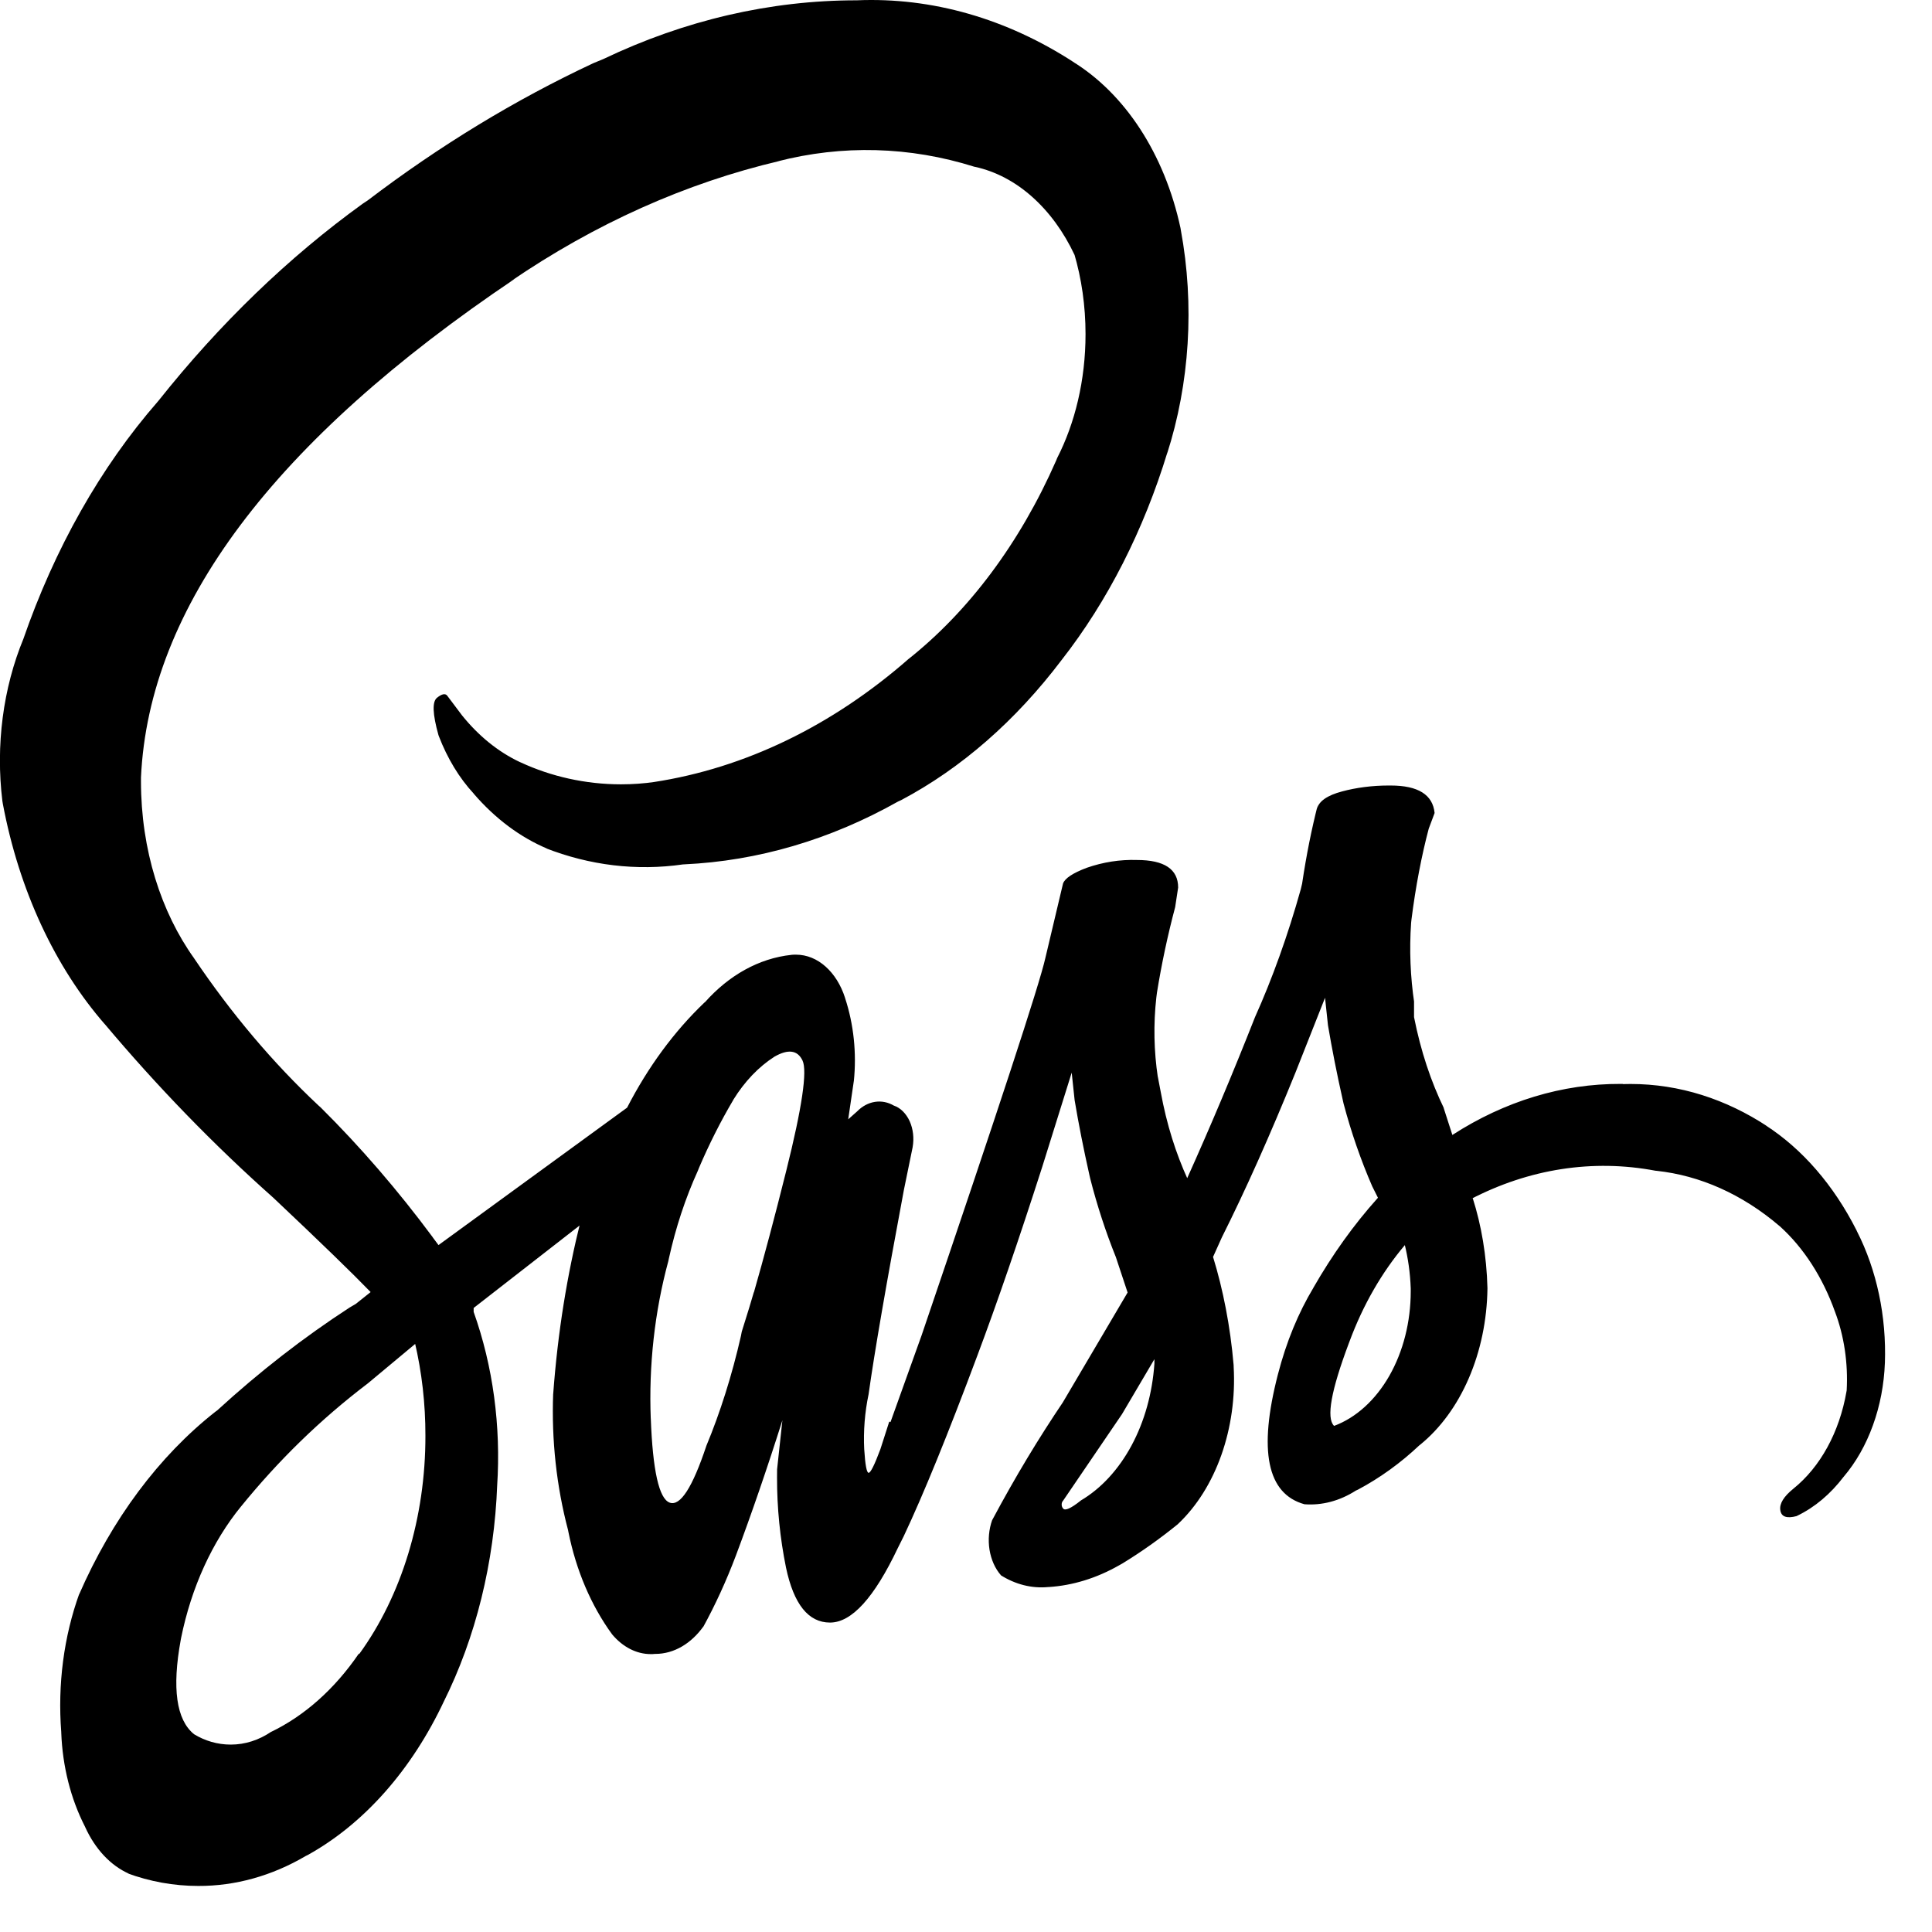 <svg width="31" height="31" viewBox="0 0 31 31" fill="none" xmlns="http://www.w3.org/2000/svg">
<path d="M26.038 17.395L26.163 17.393C26.951 17.393 27.698 17.638 28.36 18.074L28.33 18.056C28.919 18.436 29.422 19.016 29.788 19.739L29.796 19.757C30.114 20.38 30.271 21.123 30.244 21.875V21.868C30.231 22.215 30.166 22.556 30.052 22.87C29.939 23.183 29.78 23.463 29.584 23.694L29.582 23.696C29.371 23.973 29.118 24.186 28.84 24.32L28.826 24.327C28.668 24.369 28.581 24.337 28.566 24.232C28.55 24.127 28.621 24.012 28.778 23.885C29.206 23.54 29.515 22.983 29.628 22.326L29.631 22.309C29.655 21.871 29.59 21.433 29.441 21.041L29.446 21.055C29.248 20.497 28.941 20.021 28.557 19.675L28.548 19.668C27.955 19.163 27.279 18.861 26.578 18.786L26.563 18.785C25.559 18.595 24.535 18.753 23.591 19.245L23.631 19.226C23.768 19.654 23.854 20.149 23.867 20.669V20.675C23.86 21.181 23.757 21.677 23.567 22.116C23.378 22.554 23.108 22.922 22.784 23.184L22.773 23.192C22.48 23.469 22.145 23.713 21.789 23.902L21.756 23.917C21.497 24.083 21.211 24.159 20.924 24.136H20.929C20.331 23.969 20.189 23.276 20.504 22.056C20.641 21.525 20.833 21.065 21.076 20.66L21.07 20.669C21.381 20.127 21.723 19.651 22.1 19.23L22.11 19.219L22.018 19.035C21.834 18.611 21.68 18.167 21.558 17.706L21.545 17.648C21.45 17.227 21.372 16.828 21.308 16.451L21.261 16.01L20.788 17.206C20.379 18.215 19.985 19.097 19.606 19.853L19.464 20.168C19.623 20.683 19.741 21.279 19.794 21.902L19.795 21.933C19.822 22.42 19.753 22.907 19.597 23.348C19.441 23.788 19.203 24.168 18.905 24.45L18.898 24.457C18.611 24.69 18.314 24.901 18.009 25.087L17.952 25.119C17.595 25.322 17.214 25.44 16.826 25.465H16.817C16.554 25.49 16.29 25.423 16.051 25.271L16.061 25.276C15.967 25.17 15.903 25.025 15.877 24.865C15.852 24.705 15.867 24.538 15.92 24.39L15.918 24.395C16.296 23.687 16.669 23.072 17.065 22.485L17.053 22.503L18.093 20.739L17.905 20.172C17.742 19.767 17.604 19.345 17.493 18.91L17.479 18.849C17.385 18.429 17.306 18.03 17.243 17.653L17.196 17.211L16.723 18.724C16.345 19.901 15.998 20.909 15.683 21.749C15.212 23.01 14.818 23.977 14.501 24.649L14.406 24.839C14.028 25.636 13.666 26.035 13.318 26.035C12.971 26.035 12.736 25.741 12.612 25.153C12.516 24.681 12.467 24.195 12.468 23.706L12.469 23.57V23.576L12.564 22.694V22.757C12.312 23.555 12.059 24.29 11.807 24.962C11.654 25.367 11.476 25.755 11.275 26.121L11.287 26.097C11.092 26.369 10.818 26.538 10.514 26.538H10.507C10.487 26.541 10.464 26.541 10.442 26.541C10.212 26.541 9.991 26.427 9.82 26.222L9.821 26.223C9.486 25.764 9.244 25.198 9.12 24.579L9.115 24.552C8.929 23.849 8.848 23.104 8.876 22.36V22.372C8.95 21.369 9.101 20.449 9.321 19.573L9.301 19.663L7.6 20.987V21.05C7.91 21.919 8.04 22.883 7.977 23.843L7.978 23.822C7.932 25.069 7.634 26.276 7.115 27.315L7.127 27.29C6.608 28.397 5.843 29.262 4.939 29.764L4.908 29.779C4.364 30.099 3.776 30.263 3.182 30.261C2.786 30.261 2.402 30.19 2.039 30.056L2.07 30.065C1.776 29.935 1.527 29.67 1.367 29.317L1.364 29.31C1.135 28.864 1.003 28.342 0.983 27.802V27.794C0.923 27.029 1.024 26.257 1.275 25.564L1.267 25.589C1.796 24.376 2.55 23.364 3.457 22.651L3.485 22.631C4.162 22.011 4.872 21.459 5.61 20.98L5.71 20.921L5.947 20.732C5.663 20.438 5.143 19.933 4.386 19.219C3.432 18.371 2.524 17.436 1.669 16.418L1.692 16.446C0.881 15.52 0.306 14.281 0.046 12.9L0.038 12.852C-0.071 11.958 0.049 11.041 0.377 10.247L0.369 10.269C0.876 8.801 1.614 7.495 2.533 6.442L2.544 6.429C3.528 5.191 4.629 4.129 5.818 3.27L5.901 3.215C7.055 2.337 8.267 1.6 9.522 1.013L9.682 0.947C10.986 0.324 12.36 0.005 13.745 0.005H13.747C14.955 -0.046 16.155 0.298 17.241 1.006L17.198 0.98C18.049 1.497 18.686 2.47 18.942 3.66L18.947 3.691C19.169 4.89 19.09 6.153 18.724 7.288L18.734 7.251C18.35 8.511 17.771 9.648 17.035 10.589L17.032 10.593C16.297 11.564 15.423 12.328 14.462 12.837L14.41 12.861C13.321 13.474 12.158 13.815 10.977 13.869L10.959 13.87C10.215 13.977 9.462 13.887 8.744 13.605L8.785 13.619C8.348 13.436 7.944 13.134 7.599 12.733L7.603 12.736C7.369 12.484 7.178 12.168 7.041 11.811L7.035 11.794C6.941 11.458 6.933 11.259 7.012 11.196C7.09 11.133 7.146 11.122 7.177 11.164L7.414 11.479C7.677 11.806 7.992 12.063 8.34 12.227L8.359 12.235C8.838 12.457 9.39 12.585 9.964 12.585C10.149 12.585 10.33 12.572 10.509 12.546L10.487 12.549C11.952 12.325 13.356 11.646 14.588 10.565L14.553 10.594C15.542 9.815 16.365 8.713 16.946 7.391L16.963 7.349C17.248 6.791 17.418 6.103 17.418 5.361C17.418 4.906 17.354 4.47 17.236 4.069L17.243 4.093C17.068 3.72 16.835 3.401 16.56 3.157C16.286 2.913 15.975 2.75 15.649 2.678L15.636 2.676C14.597 2.349 13.518 2.32 12.469 2.591L12.517 2.581C11.006 2.935 9.544 3.59 8.18 4.524L8.266 4.47C4.39 7.076 2.388 9.744 2.262 12.475V12.537C2.262 13.638 2.586 14.638 3.115 15.377L3.114 15.376C3.71 16.261 4.379 17.053 5.109 17.737L5.146 17.77C5.783 18.402 6.383 19.097 6.941 19.849L6.942 19.852L7.036 19.978L10.062 17.773C10.398 17.12 10.817 16.551 11.299 16.09L11.315 16.077C11.693 15.653 12.173 15.377 12.7 15.321L12.709 15.32C12.727 15.318 12.749 15.318 12.772 15.318C13.125 15.318 13.427 15.601 13.558 16.007L13.56 16.015C13.698 16.434 13.747 16.897 13.7 17.351L13.701 17.339L13.61 17.96L13.752 17.834C13.835 17.749 13.935 17.696 14.04 17.68C14.144 17.664 14.25 17.685 14.346 17.742L14.343 17.74C14.448 17.776 14.539 17.866 14.596 17.99C14.652 18.115 14.669 18.264 14.644 18.405L14.645 18.402L14.503 19.095C14.22 20.607 14.031 21.7 13.937 22.372C13.876 22.661 13.852 22.962 13.867 23.261V23.254C13.883 23.506 13.906 23.632 13.938 23.632C13.969 23.632 14.032 23.506 14.126 23.254L14.268 22.812C14.299 22.812 14.299 22.833 14.268 22.875L14.788 21.425C16.017 17.812 16.679 15.795 16.773 15.373L17.057 14.176C17.088 14.092 17.214 14.009 17.435 13.925C17.699 13.833 17.971 13.79 18.244 13.799H18.242C18.683 13.799 18.904 13.947 18.904 14.241L18.856 14.556C18.737 15.004 18.639 15.462 18.564 15.927L18.554 16.006C18.506 16.433 18.515 16.868 18.579 17.291L18.576 17.267L18.624 17.518C18.72 18.044 18.867 18.505 19.059 18.926L19.049 18.905C19.427 18.065 19.789 17.204 20.137 16.321C20.411 15.712 20.666 15.006 20.872 14.267L20.893 14.179C20.964 13.704 21.046 13.303 21.145 12.912L21.13 12.982C21.161 12.856 21.296 12.762 21.534 12.699C21.759 12.638 22.017 12.604 22.281 12.604H22.315H22.313C22.754 12.604 22.99 12.751 23.019 13.045L22.925 13.296C22.812 13.72 22.714 14.229 22.648 14.753L22.642 14.809C22.612 15.24 22.63 15.674 22.693 16.098L22.689 16.069V16.32C22.798 16.87 22.96 17.353 23.172 17.79L23.162 17.77L23.304 18.211C24.145 17.668 25.069 17.388 26.004 17.392H26.041H26.039L26.038 17.395ZM5.763 26.541C6.446 25.602 6.828 24.346 6.826 23.038C6.827 22.526 6.769 22.017 6.654 21.529L6.662 21.564L5.905 22.195C5.134 22.781 4.466 23.435 3.862 24.179L3.869 24.17C3.405 24.738 3.071 25.47 2.906 26.281L2.9 26.313C2.758 27.09 2.829 27.595 3.113 27.826C3.286 27.932 3.489 27.993 3.702 27.993C3.934 27.993 4.155 27.92 4.349 27.789L4.34 27.794C4.882 27.535 5.368 27.103 5.756 26.536L5.759 26.532L5.763 26.541ZM12.097 20.736C12.254 20.189 12.428 19.538 12.617 18.781C12.869 17.773 12.956 17.184 12.877 17.017C12.798 16.85 12.648 16.829 12.428 16.954C12.173 17.117 11.948 17.353 11.768 17.644L11.766 17.649C11.562 17.994 11.378 18.359 11.215 18.741L11.198 18.784C10.998 19.224 10.842 19.697 10.733 20.191L10.724 20.234C10.504 21.045 10.408 21.908 10.442 22.77V22.754C10.473 23.594 10.574 24.046 10.744 24.11C10.915 24.174 11.111 23.869 11.335 23.196C11.552 22.675 11.745 22.07 11.889 21.435L11.902 21.367C11.996 21.07 12.06 20.859 12.095 20.736H12.097ZM17.341 24.077C17.667 23.885 17.948 23.58 18.156 23.194C18.364 22.808 18.49 22.355 18.523 21.882L18.523 21.872V21.809L18.003 22.691L17.059 24.078C17.051 24.086 17.045 24.095 17.041 24.106C17.037 24.117 17.035 24.129 17.035 24.141C17.035 24.167 17.044 24.189 17.058 24.204C17.088 24.246 17.183 24.204 17.341 24.078V24.077ZM21.407 22.879C21.76 22.747 22.071 22.464 22.293 22.075C22.515 21.685 22.636 21.21 22.636 20.721V20.671V20.674C22.627 20.422 22.593 20.185 22.537 19.96L22.541 19.979C22.173 20.415 21.871 20.937 21.653 21.526L21.642 21.555C21.358 22.311 21.279 22.751 21.404 22.877L21.407 22.879Z" fill="black"/>
</svg>
